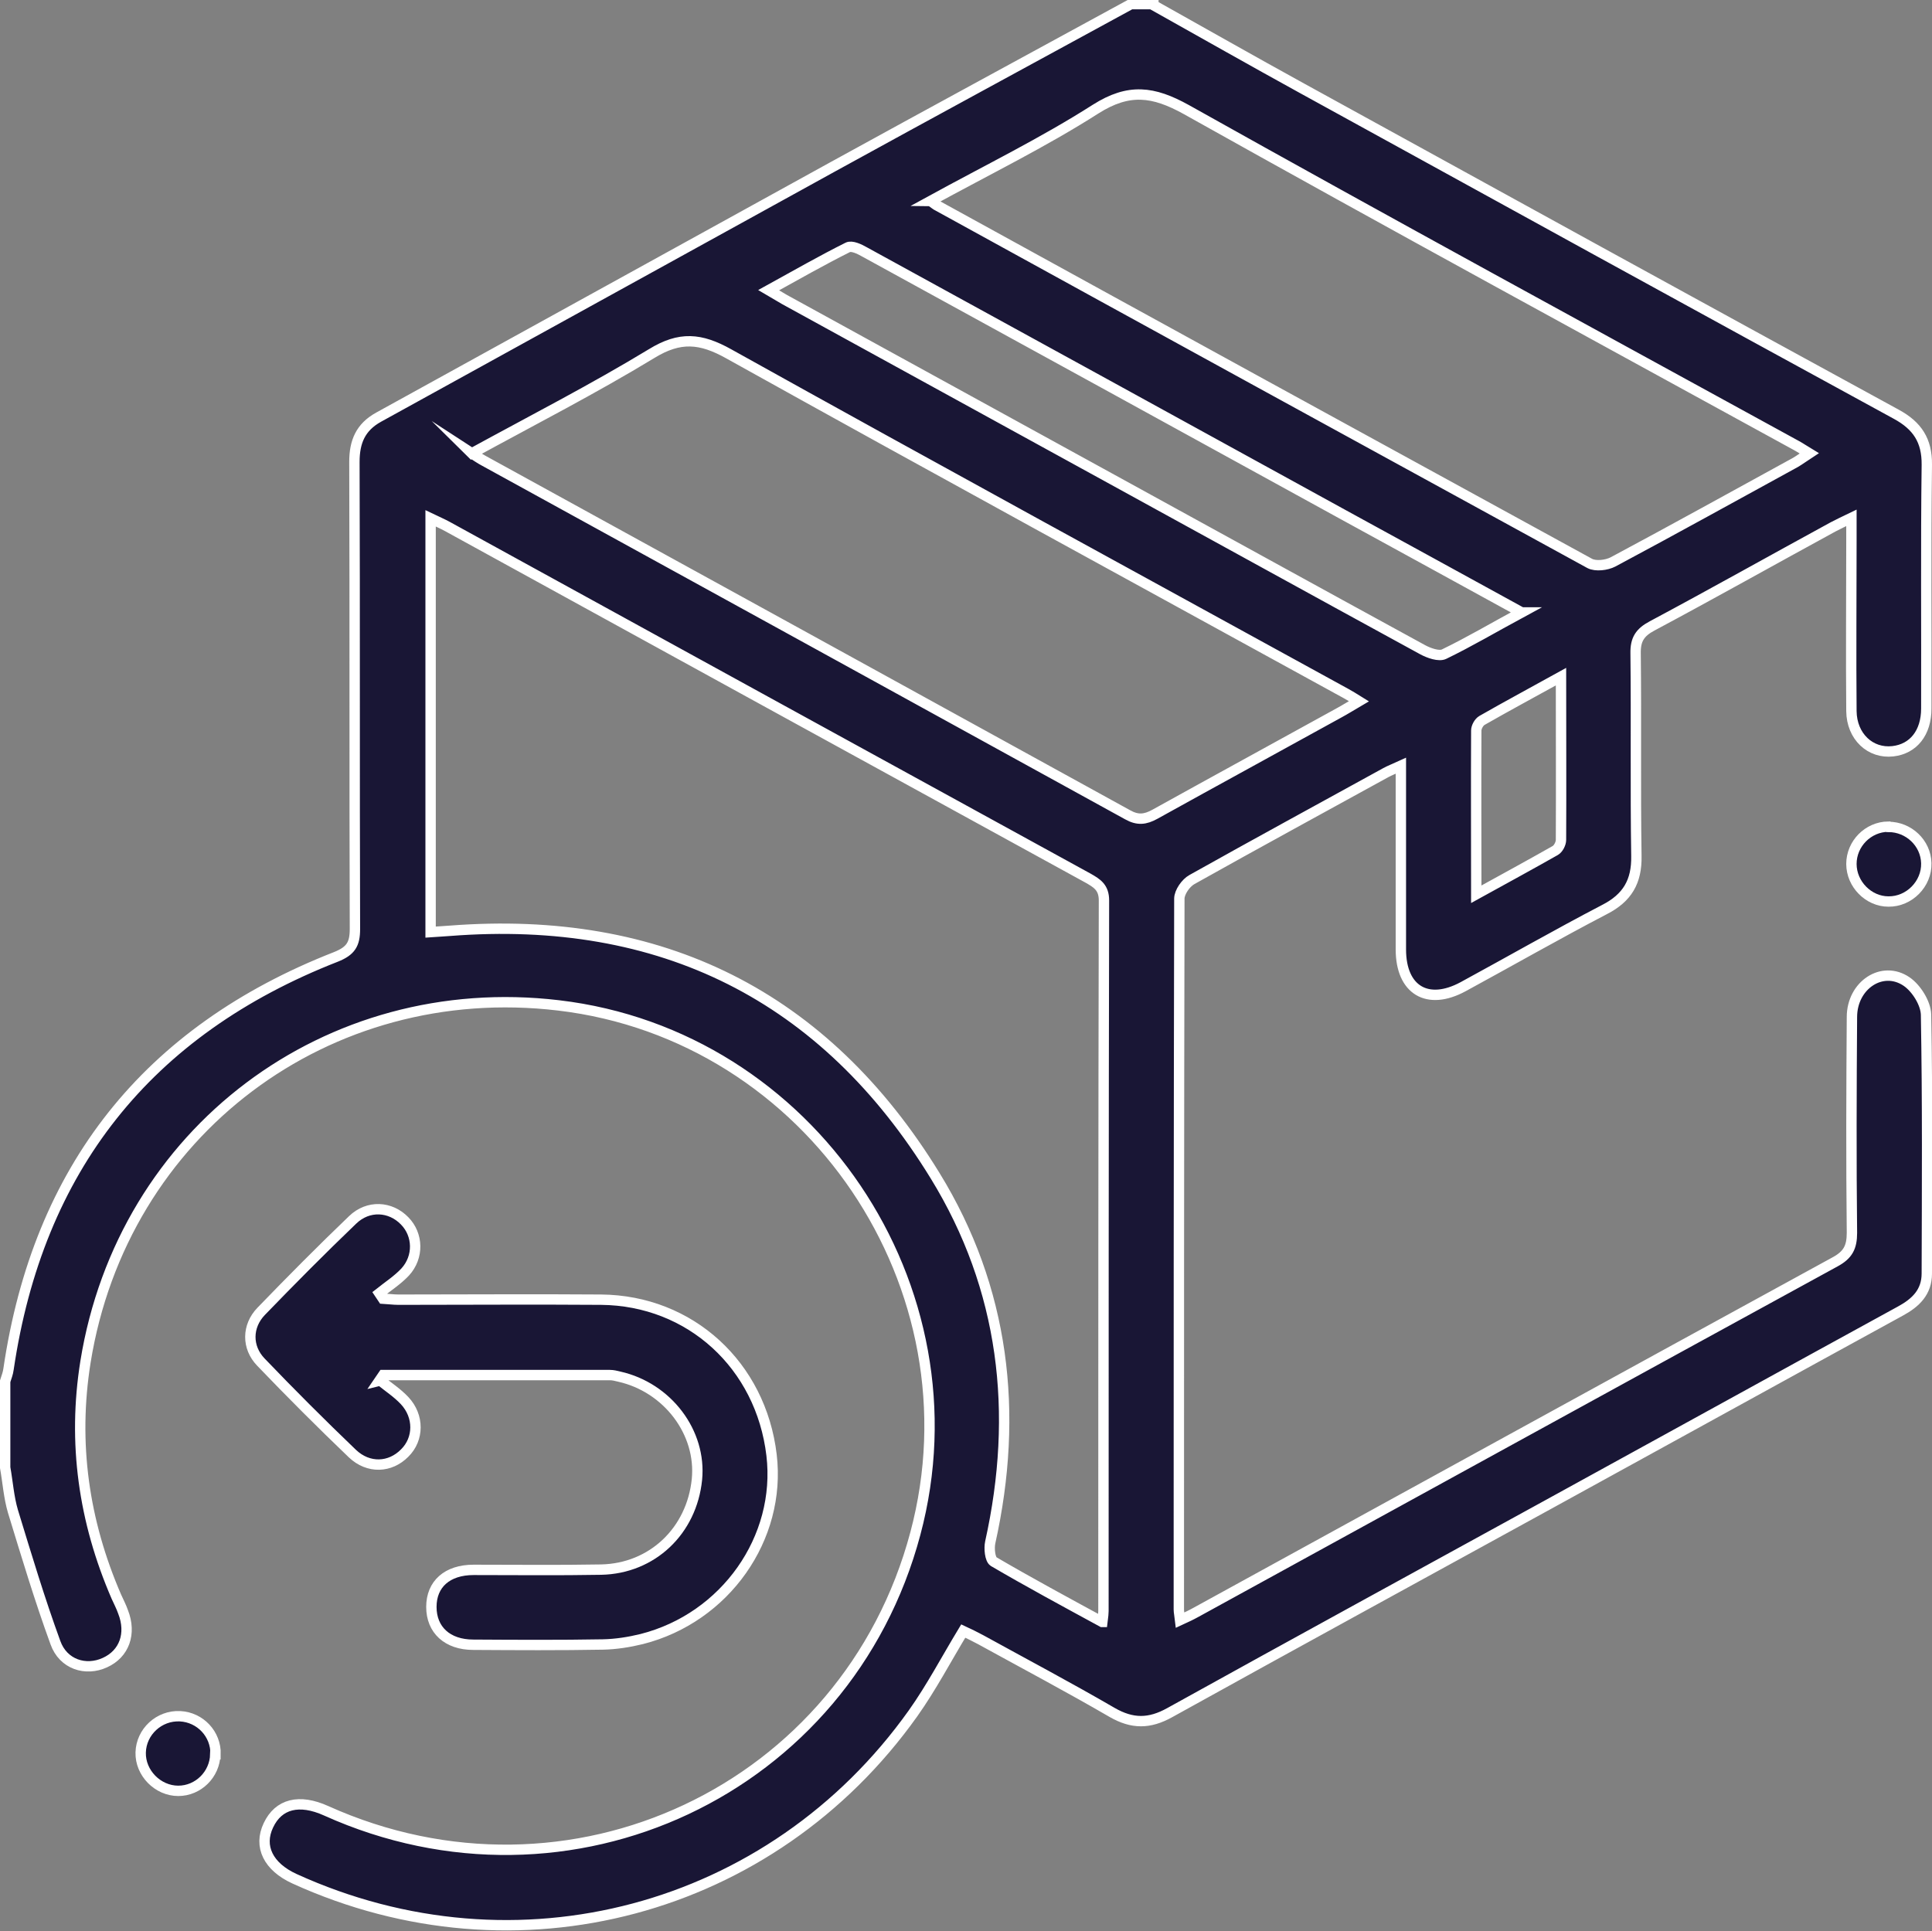 <?xml version="1.0" encoding="UTF-8"?><svg id="_イヤー_2" xmlns="http://www.w3.org/2000/svg" width="74.57" height="74.55" viewBox="0 0 74.57 74.55"><rect x="0" y="0" width="74.57" height="74.55" fill="#808080" stroke="none"/><defs><style>.cls-1{fill:#191635;stroke:#fff;stroke-miterlimit:10;stroke-width:.4px;}</style></defs><g id="_イヤー_1-2"><g><path class="cls-1" d="M44.52,.2c1.91,1.07,3.81,2.15,5.72,3.2,7.65,4.21,15.29,8.41,22.95,12.59,.81,.44,1.19,1.01,1.18,1.95-.04,3.14-.01,6.28-.02,9.41,0,.94-.5,1.56-1.29,1.65-.87,.1-1.59-.57-1.6-1.55-.02-2.2,0-4.39,0-6.59,0-.26,0-.52,0-.87-.29,.14-.5,.24-.71,.35-2.33,1.27-4.64,2.57-6.98,3.82-.47,.25-.65,.52-.64,1.06,.03,2.61-.01,5.21,.03,7.82,.02,.99-.35,1.62-1.23,2.07-1.84,.96-3.64,1.99-5.46,2.98-1.37,.74-2.4,.13-2.4-1.44,0-2.1,0-4.2,0-6.3,0-.23,0-.47,0-.79-.26,.12-.43,.18-.59,.27-2.49,1.37-4.99,2.73-7.47,4.12-.24,.13-.49,.49-.49,.74-.02,9.15-.02,18.29-.02,27.44,0,.11,.03,.23,.05,.41,.24-.11,.43-.2,.61-.3,8.22-4.51,16.44-9.03,24.67-13.53,.5-.27,.65-.57,.65-1.12-.03-2.78-.02-5.55,0-8.33,0-1.23,1.17-2.01,2.11-1.37,.38,.26,.74,.84,.75,1.28,.06,3.33,.04,6.66,.03,9.99,0,.72-.43,1.13-1.02,1.45-4.53,2.48-9.04,4.97-13.56,7.45-4.88,2.68-9.77,5.35-14.64,8.05-.79,.44-1.45,.44-2.23-.01-1.67-.97-3.37-1.87-5.06-2.8-.23-.12-.46-.24-.68-.34-.66,1.09-1.23,2.18-1.94,3.18-5.46,7.67-15.31,10.29-23.88,6.38-1-.46-1.39-1.24-1-2.06,.39-.83,1.19-1.03,2.23-.56,9.39,4.23,20.1-.8,22.74-10.7,2.54-9.5-4.04-19.24-13.77-20.39-8.93-1.06-16.83,4.88-18.26,13.76-.5,3.13-.07,6.15,1.19,9.06,.09,.2,.19,.39,.26,.59,.33,.84,.05,1.62-.7,1.96-.74,.34-1.61,.07-1.91-.77-.61-1.67-1.12-3.37-1.64-5.07-.16-.54-.2-1.13-.3-1.69v-3.33c.05-.16,.11-.31,.13-.47,1.14-7.74,5.35-13.06,12.63-15.91,.58-.23,.74-.49,.74-1.08-.02-6.01,0-12.02-.02-18.03,0-.77,.23-1.34,.94-1.73,5.85-3.22,11.69-6.45,17.54-9.67,3.82-2.1,7.66-4.18,11.49-6.27,.29,0,.58,0,.87,0Zm-1.97,62.41c.03-.24,.04-.33,.04-.42,0-9.14,0-18.29,.02-27.43,0-.5-.26-.66-.61-.86-8.24-4.52-16.48-9.04-24.72-13.57-.2-.11-.41-.2-.66-.32v15.97c.28-.02,.51-.03,.75-.05,8.15-.63,14.46,2.51,18.72,9.45,2.68,4.36,3.24,9.16,2.13,14.16-.05,.23-.01,.65,.13,.74,1.35,.79,2.72,1.53,4.19,2.33ZM18.2,17.49c.2,.13,.33,.22,.48,.3,8.28,4.55,16.56,9.1,24.84,13.66,.39,.22,.68,.19,1.06-.02,2.36-1.31,4.73-2.6,7.1-3.91,.24-.13,.48-.28,.77-.45-.21-.13-.35-.22-.5-.3-7.94-4.36-15.9-8.7-23.82-13.11-1.09-.61-1.89-.68-2.98-.01-2.24,1.36-4.58,2.56-6.94,3.85ZM35.92,7.76c.16,.11,.21,.16,.28,.19,8.38,4.61,16.77,9.21,25.16,13.8,.23,.12,.65,.07,.9-.06,2.36-1.26,4.7-2.56,7.04-3.84,.17-.1,.33-.22,.53-.35-.2-.12-.34-.22-.49-.3-7.86-4.31-15.73-8.59-23.55-12.97-1.28-.71-2.22-.83-3.5-.02-2.02,1.29-4.19,2.35-6.38,3.55Zm22.81,15.88c-2.38-1.31-4.62-2.53-6.86-3.76-6.17-3.39-12.34-6.78-18.51-10.16-.19-.11-.49-.25-.64-.17-1,.5-1.98,1.06-3.05,1.65,.33,.19,.54,.33,.77,.45,3.91,2.15,7.82,4.29,11.73,6.44,4.25,2.33,8.49,4.67,12.74,6.99,.24,.13,.63,.27,.83,.17,.97-.47,1.9-1.02,2.99-1.61Zm1.52,2.48c-1.12,.62-2.09,1.14-3.05,1.69-.12,.07-.22,.26-.22,.39-.01,2.06,0,4.12,0,6.32,1.09-.6,2.08-1.14,3.05-1.69,.12-.07,.22-.27,.22-.41,.01-2.04,0-4.08,0-6.3Z"/><path class="cls-1" d="M14.68,53.29c.32,.26,.66,.48,.94,.78,.56,.6,.55,1.48,0,2.02-.56,.57-1.4,.61-2.02,.02-1.2-1.15-2.38-2.33-3.53-3.53-.55-.57-.54-1.39,.01-1.96,1.16-1.2,2.33-2.38,3.53-3.53,.6-.58,1.46-.53,2.01,.04,.52,.53,.55,1.39,.02,1.97-.29,.31-.66,.55-1,.82l.14,.21c.2,.01,.4,.04,.6,.04,2.61,0,5.21-.02,7.82,0,3.44,.03,6.17,2.53,6.58,6,.38,3.2-1.78,6.28-5.01,7.1-.49,.12-1,.2-1.5,.21-1.66,.03-3.33,.02-5,.01-1.01,0-1.62-.58-1.62-1.46,0-.88,.61-1.43,1.63-1.43,1.64,0,3.28,.02,4.92-.01,1.98-.04,3.5-1.5,3.7-3.48,.18-1.81-1.13-3.55-3-3.97-.12-.03-.24-.06-.36-.06-2.92,0-5.83,0-8.75,0l-.15,.22Z"/><path class="cls-1" d="M8.31,67.72c-.02,.78-.66,1.41-1.43,1.41-.79,0-1.47-.69-1.45-1.48,.02-.8,.71-1.44,1.52-1.4,.78,.04,1.39,.69,1.37,1.47Z"/><path class="cls-1" d="M72.89,31.92c.78,0,1.44,.62,1.46,1.4,.02,.8-.66,1.49-1.46,1.48-.77,0-1.43-.67-1.43-1.45,0-.78,.64-1.43,1.42-1.44Z"/></g></g></svg>
